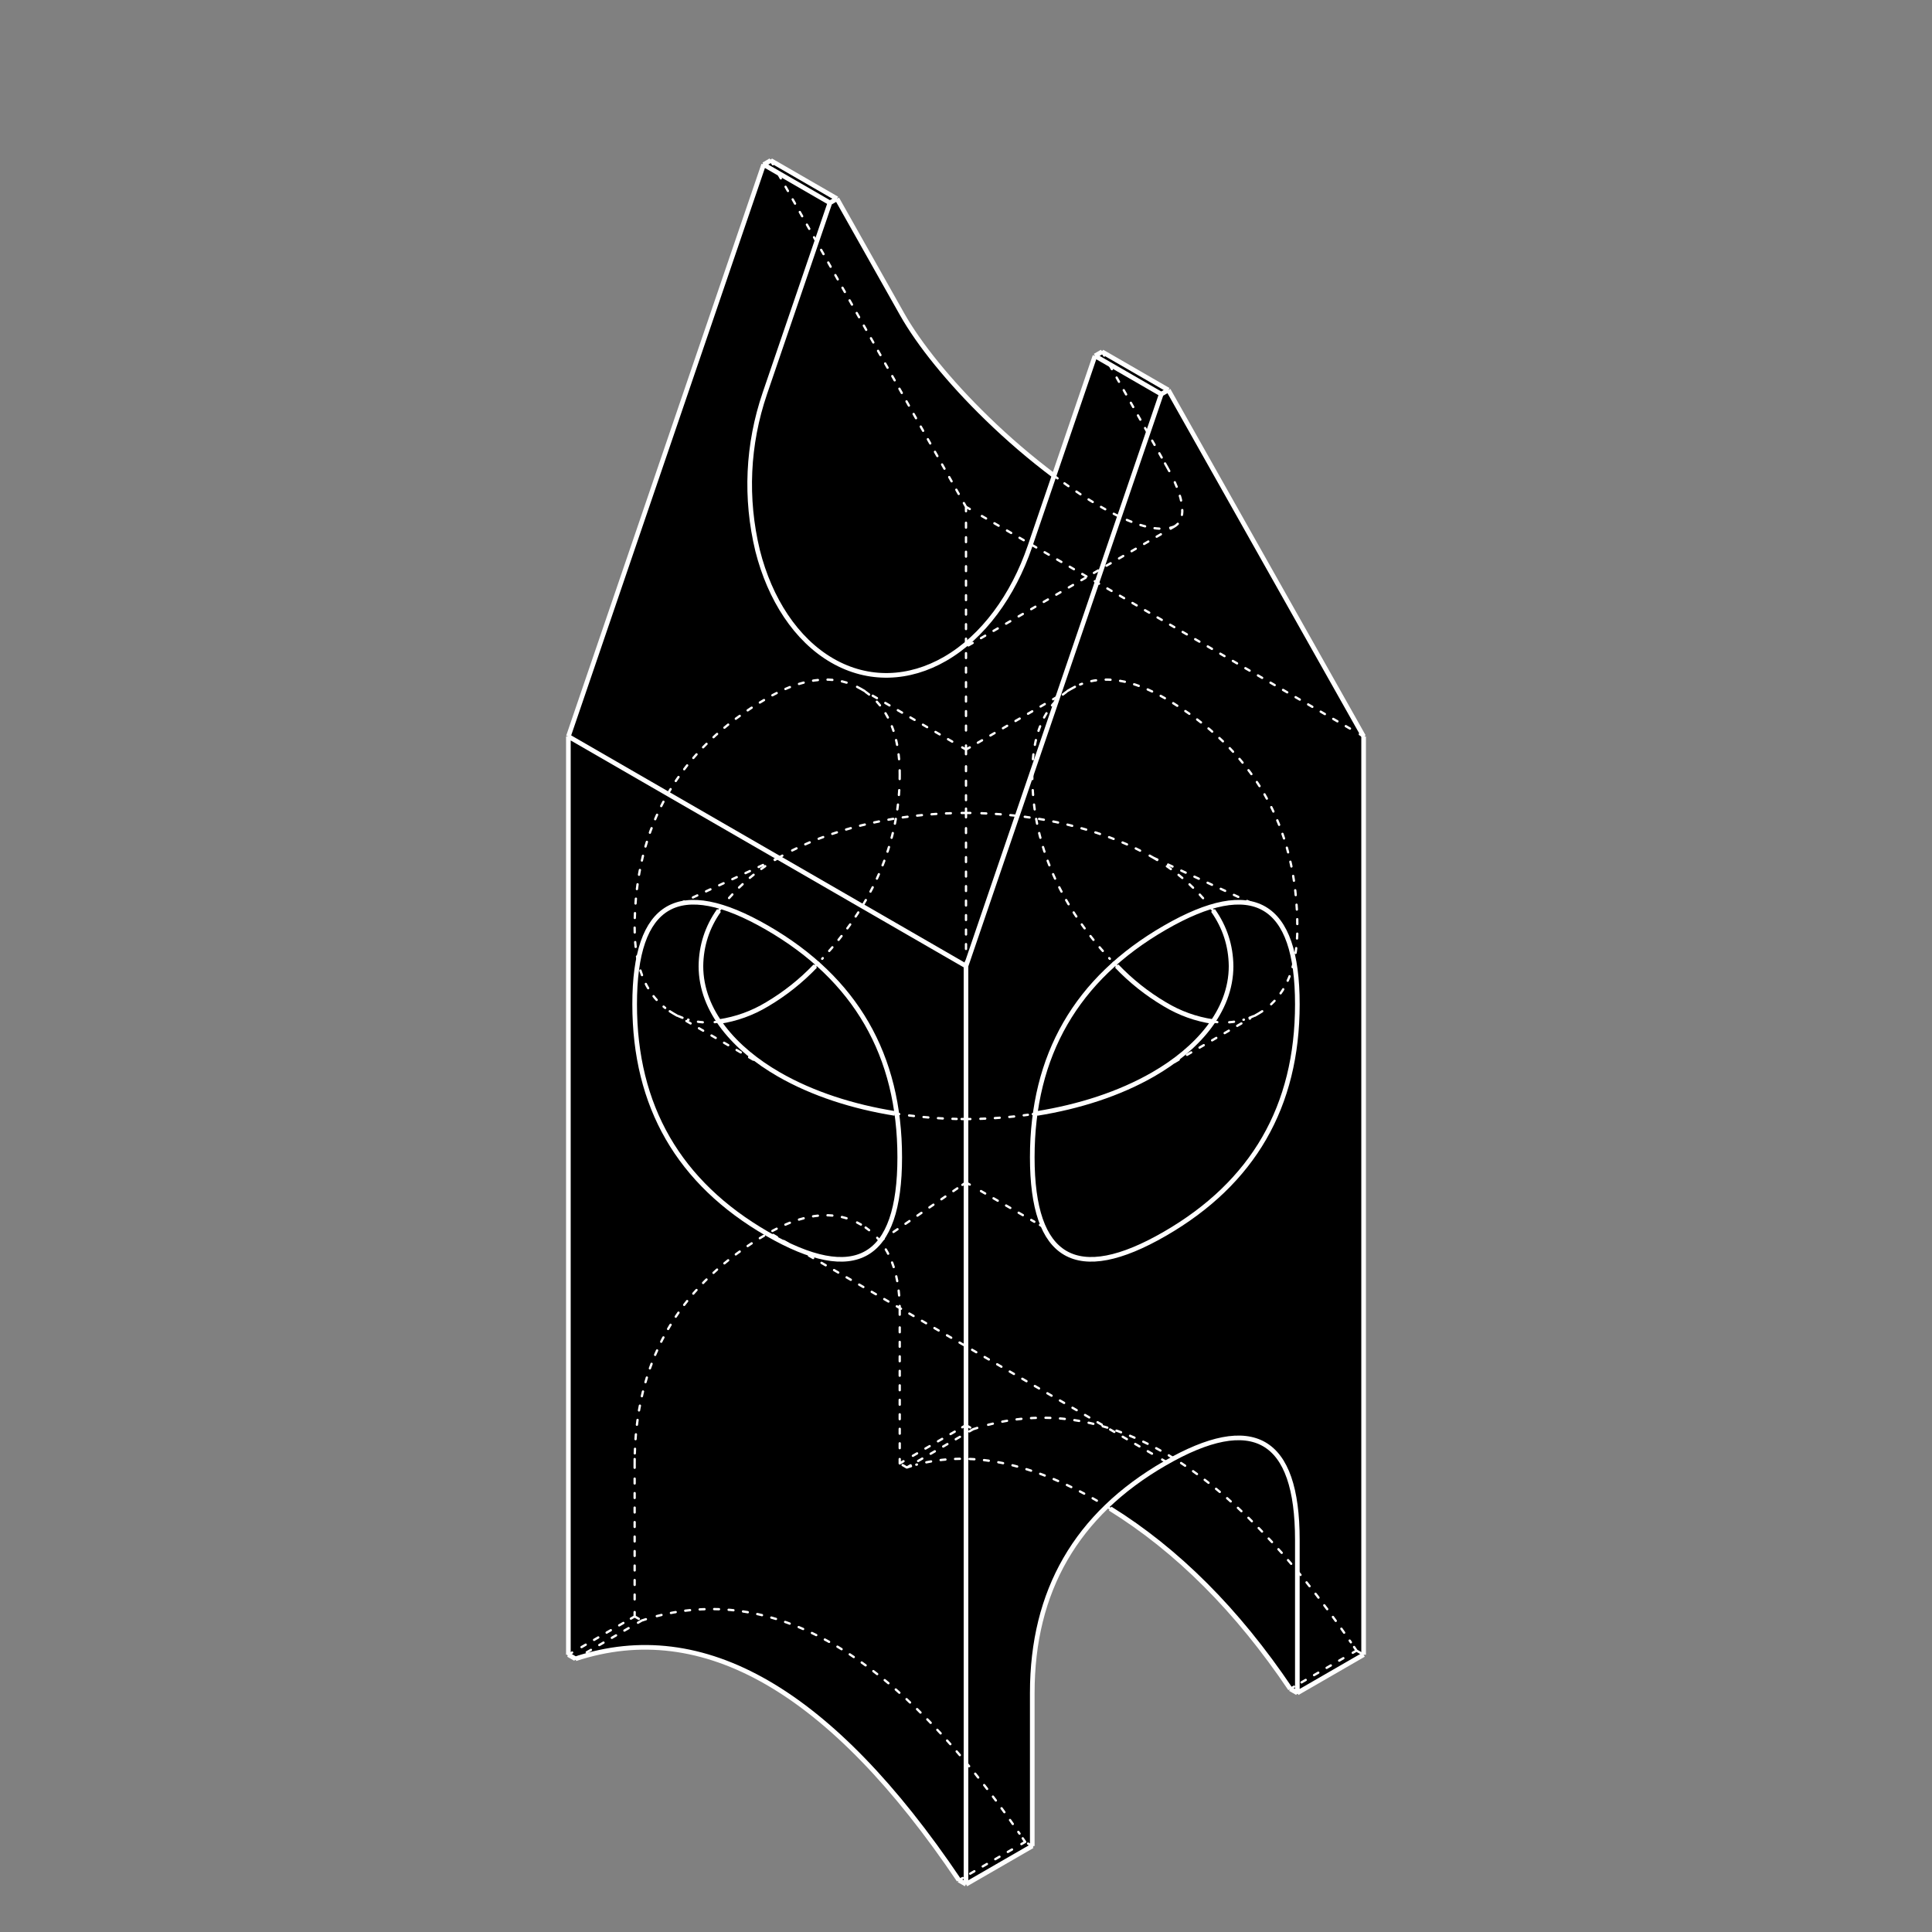 <svg xmlns="http://www.w3.org/2000/svg" xmlns:xlink="http://www.w3.org/1999/xlink" width="1000" height="1000" viewBox="0 0 1000 1000"><rect x="0" y="0" width="1000" height="1000" fill="#808080" stroke="none"/><g><defs><path id="a" d="M294.186 83.061h411.629v892.23h-411.629z"/></defs><clipPath id="b"><use xlink:href="#a" overflow="visible"/></clipPath><g clip-path="url(#b)"><defs><path id="c" d="M294.186 83.061h411.629v892.23h-411.629z"/></defs><clipPath id="d"><use xlink:href="#c" overflow="visible"/></clipPath><path clip-path="url(#d)" d="M705.814 381.17v475.305c-11.444 6.6-22.875 13.201-34.305 19.8v-79.214c0-52.815-22.875-66.016-68.61-39.615-11.429 6.615-21.435 14.04-30.015 22.29-25.725 24.75-38.578 56.925-38.578 96.539v79.216c-11.432 6.6-22.875 13.199-34.308 19.801v-475.292l101.071-295.995c1.215-.705 2.444-1.41 3.675-2.13 33.69 59.775 67.381 119.535 101.07 179.295m-102.915 257.46c45.735-26.415 68.61-66.015 68.61-118.829 0-42.406-14.745-59.281-44.25-50.581-7.23 2.114-15.36 5.775-24.36 10.979-10.005 5.775-18.914 12.181-26.729 19.216-22.56 20.325-36 45.915-40.319 76.755-1.036 7.32-1.544 14.94-1.544 22.845 0 52.815 22.859 66.014 68.592 39.615M671.51 797.061v79.214l-3.676-2.114c-27.375-40.636-58.454-71.73-93.238-93.314l-1.711-1.11c8.58-8.25 18.586-15.675 30.015-22.29 45.735-26.402 68.61-13.202 68.61 39.614M671.51 519.801c0 52.814-22.875 92.414-68.61 118.829-45.733 26.399-68.595 13.201-68.595-39.615 0-7.904.51-15.524 1.546-22.845l.974.135c21.541-3.465 42.51-10.079 60.195-20.295 12.436-7.17 23.476-16.395 30.811-27.225 5.865-8.641 9.375-18.314 9.375-28.785-.135-10.561-3.256-20.16-9.375-28.785l-.57-1.995c29.504-8.699 44.249 8.176 44.249 50.581"/><path clip-path="url(#d)" d="M627.83 471.215c6.119 8.625 9.24 18.225 9.375 28.785 0 10.471-3.51 20.145-9.375 28.785-8.895-1.336-17.205-4.336-24.931-8.984-9.21-5.46-17.52-12.061-24.914-19.801l-1.815-.584c7.815-7.036 16.725-13.441 26.729-19.216 9-5.205 17.13-8.865 24.36-10.98l.571 1.995zM627.83 528.785c-7.335 10.83-18.375 20.055-30.811 27.225-17.686 10.216-38.654 16.83-60.195 20.295l-.974-.135c4.319-30.84 17.76-56.43 40.319-76.756l1.815.586c7.395 7.74 15.704 14.34 24.914 19.801 7.727 4.648 16.038 7.648 24.932 8.984M604.745 201.875c-1.23.72-2.46 1.426-3.675 2.13l-34.306-19.8c1.23-.72 2.444-1.425 3.675-2.131 11.431 6.602 22.875 13.201 34.306 19.801M601.07 204.005c-33.69 98.671-67.381 197.325-101.07 295.995-68.61-39.615-137.205-79.215-205.814-118.83 33.689-98.655 67.379-197.325 101.069-295.994 11.431 6.6 22.875 13.199 34.306 19.814-11.236 32.88-22.456 65.774-33.69 98.654-9 26.4-10.275 54.256-3.735 81.375 6.33 25.035 19.845 46.035 38.655 56.896 18.81 10.86 39.84 9.81 58.365-.885 19.755-11.4 35.249-32.775 43.919-58.171 4.171-12.209 8.34-24.404 12.51-36.614 7.051-20.685 14.115-41.37 21.181-62.04 11.429 6.6 22.874 13.2 34.304 19.8M545.584 246.245c-4.168 12.21-8.34 24.405-12.51 36.615-8.67 25.395-24.164 46.77-43.92 58.17-18.525 10.694-39.555 11.745-58.365.885s-32.324-31.86-38.655-56.895c-6.54-27.12-5.265-54.976 3.735-81.375 11.234-32.88 22.455-65.775 33.69-98.655 1.229-.72 2.444-1.426 3.677-2.13 11.232 19.92 22.453 39.84 33.689 59.76 8.668 15.39 24.164 34.694 43.92 53.865 10.934 10.65 22.53 20.595 34.739 29.76M500 737.645v237.646c-1.23-.707-2.445-1.411-3.676-2.115-66.149-98.176-132.3-136.365-198.465-114.586-1.215-.705-2.444-1.41-3.674-2.114v-475.306l205.815 118.83v237.645zm-34.305-138.63c0-7.904-.51-15.524-1.546-22.843-4.319-30.842-17.76-56.432-40.319-76.757-7.815-7.035-16.726-13.44-26.73-19.216-9.016-5.205-17.13-8.865-24.375-10.979-29.49-8.685-44.235 8.19-44.235 50.581 0 52.814 22.875 92.414 68.61 118.829 45.734 26.399 68.595 13.2 68.595-39.615"/><path clip-path="url(#d)" d="M464.15 576.17c1.035 7.32 1.545 14.94 1.545 22.845 0 52.815-22.86 66.015-68.596 39.615-45.734-26.415-68.609-66.015-68.609-118.829 0-42.391 14.745-59.266 44.234-50.58l-.569 1.995c-6.104 8.625-9.226 18.225-9.36 28.784 0 10.471 3.51 20.145 9.36 28.785h.015c7.335 10.83 18.375 20.055 30.811 27.225 17.685 10.216 38.654 16.83 60.195 20.295l.974-.135zM464.15 576.17l-.975.135c-21.541-3.465-42.511-10.079-60.195-20.295-12.436-7.17-23.476-16.395-30.811-27.225 8.91-1.334 17.205-4.334 24.93-8.984 9.211-5.461 17.521-12.061 24.916-19.801l1.814-.584c22.562 20.324 36.001 45.914 40.321 76.754M433.235 102.86c-1.23.704-2.444 1.41-3.675 2.13-11.431-6.615-22.875-13.215-34.306-19.814 1.23-.705 2.46-1.41 3.675-2.115 11.446 6.599 22.876 13.2 34.306 19.799M423.83 499.415l-1.814.585c-7.396 7.74-15.705 14.34-24.915 19.801-7.726 4.648-16.021 7.648-24.931 8.986h-.015c-5.851-8.643-9.36-18.316-9.36-28.787.135-10.561 3.256-20.16 9.36-28.785l.57-1.995c7.244 2.115 15.359 5.775 24.375 10.979 10.005 5.776 18.916 12.181 26.73 19.216"/></g></g><g stroke="#fff" stroke-width="1.2" stroke-linecap="round" stroke-linejoin="round" stroke-dasharray="2.5,5" fill="none"><path d="M455.525 642.409l1.857-1.269M462.479 637.658c11.421-7.801 22.463-15.342 33.122-22.625M498.146 613.295l1.854-1.267M500 612.028l1.942 1.122M507.755 616.502c9.181 5.291 18.387 10.582 27.621 15.873M538.299 634.048l1.958 1.122M601.203 553.599l1.948-1.125M607.902 549.731c13.062-7.542 26.125-15.083 39.188-22.626M649.465 525.734l1.949-1.125M651.414 524.609c.652-.377 1.29-.771 1.911-1.182M657.938 519.801c9.046-8.428 13.569-21.627 13.569-39.604 0-52.811-22.868-92.419-68.602-118.825-16.802-9.698-31.421-12.057-43.857-7.07M556.375 355.502c-.667.333-1.326.688-1.979 1.064M554.396 356.566l-1.948 1.125M547.268 360.683c-14.242 8.223-28.486 16.445-42.729 24.671M501.948 386.848l-1.948 1.125M500 387.973l-1.948-1.125M492.872 383.857c-14.243-8.224-28.485-16.446-42.729-24.669M447.555 357.691l-1.95-1.125M445.605 356.566c-.654-.376-1.312-.731-1.979-1.064M438.179 353.321c-11.82-3.621-25.516-.938-41.083 8.051-45.734 26.406-68.604 66.014-68.604 118.824 0 19.401 5.27 33.239 15.806 41.517M346.675 523.428c.621.411 1.259.805 1.911 1.182M348.586 524.609l1.949 1.125M355.285 528.477c13.063 7.543 26.125 15.084 39.188 22.626M396.849 552.474l1.948 1.125M705.808 381.176l-1.948-1.125M698.747 377.101c-64.746-37.383-129.495-74.765-194.243-112.146M501.948 263.479l-1.948-1.125M500 262.354v2.25M500 270.592v112.292M500 385.879v2.25M500 388.129v2.25M500 396.636v18.77M500 418.534v2.25M500 420.784c.747 0 1.494.003 2.244.011M507.994 420.92c29.305 1 59.762 7.51 84.541 20.591M595.065 442.88c.656.364 1.307.731 1.954 1.105M597.02 443.986l2.039.939M604.615 447.489c14.726 6.793 30.004 13.842 45.836 21.143M653.232 469.915l2.044.942M503.676 739.769c.713-.234 1.428-.463 2.141-.685M511.464 737.48c62.581-16.152 125.163 21.367 187.745 112.566M700.871 852.482c.422.619.844 1.242 1.263 1.866M702.134 854.349l3.674 2.121M603.486 756.576l-1.947-1.125M596.256 752.401c-63.824-36.85-127.651-73.699-191.476-110.549M402.138 640.328l-1.948-1.125M445.605 633.822c-.654-.377-1.312-.732-1.979-1.064M438.172 630.574c-11.818-3.617-25.513-.933-41.076 8.053-44.225 25.532-67.066 63.412-68.527 113.634M328.507 755.202c-.009.747-.013 1.497-.013 2.25M328.493 757.452v2.25M328.493 765.34v66.257M328.493 834.416v2.25M496.324 973.172c1.225.708 2.449 1.416 3.676 2.121M534.301 955.49l-3.676-2.123M530.625 953.367l-1.947 1.125M523.812 957.303c-7.702 4.447-15.404 8.895-23.106 13.34M498.273 972.047l-1.948 1.125M503.676 739.769l-1.949 1.125M496.862 743.703c-7.702 4.447-15.405 8.893-23.108 13.342M471.322 758.448l-1.949 1.125M469.374 759.573l-3.676-2.121M465.698 757.452l1.948-1.125M472.512 753.518c7.702-4.447 15.404-8.895 23.107-13.342M498.052 738.772l1.948-1.125M500 737.647l3.676 2.121M671.507 876.274c-1.225-.708-2.449-1.415-3.675-2.121M574.602 780.848c-.642-.397-1.28-.791-1.919-1.18M567.731 776.736c-34.452-19.846-65.602-26.055-93.452-18.623M471.516 758.898c-.716.215-1.43.44-2.143.675M465.698 757.452v-2.25M465.698 749.562v-66.257M465.698 680.484v-2.25M465.698 678.234c0-.76-.007-1.512-.025-2.256M465.392 670.518c-1.167-14.066-5.662-24.736-13.483-32.01M449.848 636.731c-.584-.466-1.183-.914-1.798-1.348M402.981 443.986c-.651.375-1.298.757-1.938 1.145M396.076 448.324c-7.809 5.338-14.707 11.607-20.695 18.813M373.534 469.428c-.464.591-.921 1.188-1.372 1.79M372.162 471.218c-.437.617-.857 1.236-1.264 1.862M368.002 478.142c-2.621 5.249-4.253 10.819-4.896 16.712M362.869 497.751c-.04.745-.064 1.495-.075 2.249M362.795 500c0 .753.018 1.503.054 2.247M363.519 508.186c3.548 19.934 19.74 36.442 39.464 47.828 16.26 9.389 35.309 15.746 55.033 19.398M460.961 575.936c.74.127 1.479.25 2.221.368M463.182 576.304c.742.118 1.484.233 2.227.343M470.56 577.359c8.164 1.037 16.361 1.64 24.596 1.809M497.746 579.205c.751.008 1.502.011 2.254.011M500 579.216c.752 0 1.503-.003 2.254-.011M507.453 579.099c8.224-.259 16.416-.952 24.574-2.081M534.591 576.648c.744-.111 1.485-.227 2.228-.345M536.818 576.304c.742-.118 1.481-.241 2.219-.368M544.918 574.848c18.677-3.727 36.647-9.911 52.102-18.834 20.692-11.948 37.498-29.531 39.894-50.793M637.152 502.247c.036-.744.054-1.494.054-2.247M637.206 500c-.011-.754-.035-1.504-.075-2.25M636.494 491.953c-.971-5.785-2.93-11.25-5.879-16.392M629.102 473.08c-.408-.626-.828-1.247-1.265-1.862M627.837 471.218c-.451-.603-.908-1.199-1.371-1.79M622.689 464.887c-6.172-7-13.251-13.065-21.237-18.199M598.957 445.13c-.64-.387-1.285-.769-1.938-1.145M551.949 358.129c-.615.434-1.216.882-1.797 1.348M546.154 363.197c-7.092 7.682-11 18.609-11.729 32.785M534.326 398.725c-.017.744-.025 1.496-.025 2.256M534.301 400.98c0 .75.006 1.5.02 2.249M534.543 408.979c1.914 31.508 15.213 60.606 39.898 87.292M576.418 498.379c.516.541 1.037 1.081 1.562 1.621M577.979 500c.519.543 1.042 1.081 1.569 1.613M583.549 505.457c5.932 5.438 12.384 10.217 19.356 14.346 6.27 3.781 12.935 6.465 19.989 8.055M625.617 528.414c.736.135 1.476.258 2.219.369M627.837 528.783c.747.111 1.493.2 2.233.27M636.245 529.123c2.565-.182 5.095-.633 7.587-1.353M646.756 526.798c.697-.263 1.391-.546 2.082-.853M448.05 358.129c.615.434 1.216.882 1.797 1.348M453.846 363.197c7.091 7.682 11 18.609 11.727 32.785M465.674 398.725c.017.744.025 1.496.025 2.256M465.698 400.98c0 .75-.006 1.5-.02 2.249M465.457 408.979c-1.914 31.508-15.215 60.604-39.898 87.292M423.582 498.379c-.517.541-1.035 1.081-1.562 1.621M422.021 500c-.52.543-1.043 1.081-1.569 1.613M416.452 505.457c-5.933 5.438-12.384 10.217-19.356 14.346-6.27 3.781-12.934 6.465-19.993 8.055M374.382 528.414c-.735.135-1.475.258-2.219.369M372.162 528.783c-.748.111-1.492.2-2.232.27M363.756 529.123c-2.565-.182-5.094-.633-7.588-1.353M353.244 526.798c-.696-.263-1.391-.546-2.082-.853M570.439 182.076l1.105 1.961M574.282 188.893c9.126 16.188 18.249 32.374 27.374 48.562M603.025 239.882l1.104 1.961M604.13 241.842c.375.664.737 1.321 1.085 1.971M608.08 249.619c3.58 8.023 4.757 14.498 3.209 18.746M609.619 271.119c-.504.532-1.092.996-1.763 1.383M607.856 272.502l-1.948 1.125M600.859 276.542c-34.504 19.921-69.008 39.841-103.511 59.761M494.823 337.762l-1.948 1.125M344.183 471.218l2.041-.944M351.837 467.673c15.997-7.408 31.433-14.558 46.306-21.445M400.943 444.93l2.037-.943M402.981 443.986c.646-.374 1.298-.743 1.954-1.105M410.021 440.194c25.119-12.615 55.668-18.716 84.848-19.353M497.756 420.795c.75-.007 1.497-.01 2.244-.01M500 420.784v2.25M500 428.673v66.257M500 497.75v2.25M500 737.647v-2.25M500 729.496v-224.295M500 502.25v-2.25M395.259 85.178l3.675-2.121M607.856 272.502c-.68.271-1.394.495-2.144.668M600.09 273.621c-7.775-.363-18.103-4.248-30.875-11.622-6.716-3.93-13.236-8.177-19.542-12.729M547.382 247.596c-.604-.445-1.204-.895-1.804-1.347M398.934 83.057l1.104 1.961M402.924 90.138c31.509 55.899 63.019 111.796 94.529 167.695M498.896 260.394l1.104 1.96M294.191 856.47l1.948-1.125M301.005 852.537c7.702-4.447 15.405-8.894 23.106-13.341M326.545 837.791l1.948-1.125M328.493 836.666l3.675 2.123M332.168 838.789l-1.947 1.125M325.354 842.723l-23.107 13.342M299.815 857.467l-1.948 1.125M702.134 854.349l-1.948 1.125M695.32 858.283c-7.703 4.447-15.405 8.893-23.109 13.342M669.779 873.028l-1.947 1.125M332.168 838.789c.715-.236 1.429-.463 2.143-.684M339.958 836.501c62.581-16.154 125.161 21.368 187.742 112.564M529.363 951.502c.422.619.842 1.242 1.262 1.865"/><path d="M671.507 519.803c0 52.811-22.868 92.419-68.602 118.824-45.737 26.405-68.604 13.204-68.604-39.606 0-52.812 22.867-92.42 68.604-118.825 45.734-26.405 68.602-13.204 68.602 39.607zM328.493 519.803c0-52.811 22.868-66.012 68.603-39.607 45.736 26.405 68.602 66.014 68.602 118.825 0 52.811-22.865 66.012-68.602 39.606-45.735-26.405-68.603-66.014-68.603-118.824z"/></g><g stroke="#fff" stroke-width="2.4" stroke-miterlimit="10" fill="none"><path d="M328.493 519.803c0-52.811 22.868-66.012 68.603-39.607 45.736 26.405 68.602 66.014 68.602 118.825 0 52.811-22.865 66.012-68.602 39.606-45.735-26.405-68.603-66.014-68.603-118.824zM577.979 500c7.399 7.746 15.708 14.347 24.926 19.803 7.714 4.651 16.025 7.643 24.932 8.98"/><path d="M671.507 519.803c0 52.811-22.868 92.419-68.602 118.824-45.737 26.405-68.604 13.204-68.604-39.606 0-52.812 22.867-92.42 68.604-118.825 45.734-26.405 68.602-13.204 68.602 39.607zM422.021 500c-7.4 7.746-15.709 14.347-24.926 19.803-7.714 4.651-16.025 7.643-24.933 8.98M500 500c-68.603-39.607-137.205-79.217-205.809-118.824M463.182 576.304c-21.553-3.46-42.524-10.084-60.199-20.29-22.364-12.91-40.188-32.406-40.188-56.014M362.795 500c.135-10.566 3.256-20.16 9.367-28.782M429.561 104.982c-11.231 32.889-22.46 65.778-33.689 98.666M395.871 203.648c-8.997 26.399-10.273 54.258-3.729 81.368 6.322 25.041 19.832 46.045 38.643 56.905 18.81 10.859 39.852 9.804 58.377-.891 19.741-11.398 35.242-32.771 43.914-58.166M533.076 282.865l33.689-98.666M566.765 184.199l3.675-2.123M570.439 182.076c11.436 6.602 22.868 13.203 34.303 19.805M604.742 201.88l-3.676 2.123M601.066 204.002c-11.433-6.602-22.867-13.203-34.302-19.803M500 975.293v-237.646M500 737.647v-237.648M500 500c33.688-98.665 67.379-197.333 101.066-295.998M671.507 876.274c11.435-6.603 22.868-13.202 34.301-19.805M705.808 856.47v-475.293M705.808 381.176l-101.065-179.296M545.578 246.249c-12.205-9.175-23.801-19.11-34.74-29.762-19.741-19.178-35.244-38.479-43.915-53.862M466.924 162.626c-11.23-19.921-22.46-39.843-33.688-59.765M433.234 102.861l-34.302-19.805M398.934 83.057c-1.225.707-2.449 1.415-3.676 2.121M395.259 85.178l-101.068 295.998M294.191 381.176v237.648M294.191 618.824v237.646M294.191 856.47c1.225.709 2.449 1.415 3.675 2.122M297.867 858.592c66.152-21.783 132.306 16.41 198.457 114.58M496.324 973.172c1.225.708 2.449 1.416 3.676 2.121M500 975.293c11.435-6.6 22.867-13.202 34.301-19.803M534.301 955.49v-79.216M534.301 876.274c0-52.811 22.867-92.419 68.604-118.822 45.733-26.407 68.602-13.204 68.602 39.606M671.507 797.059v79.215M671.507 876.274c-1.225-.708-2.449-1.415-3.675-2.121M667.832 874.153c-27.374-40.623-58.452-71.725-93.23-93.306M395.259 85.178c11.433 6.602 22.867 13.203 34.302 19.805M429.561 104.982l3.674-2.122M536.818 576.304c21.553-3.46 42.523-10.084 60.201-20.29 22.362-12.91 40.187-32.406 40.187-56.014M637.206 500c-.135-10.566-3.258-20.16-9.369-28.782"/></g></svg>